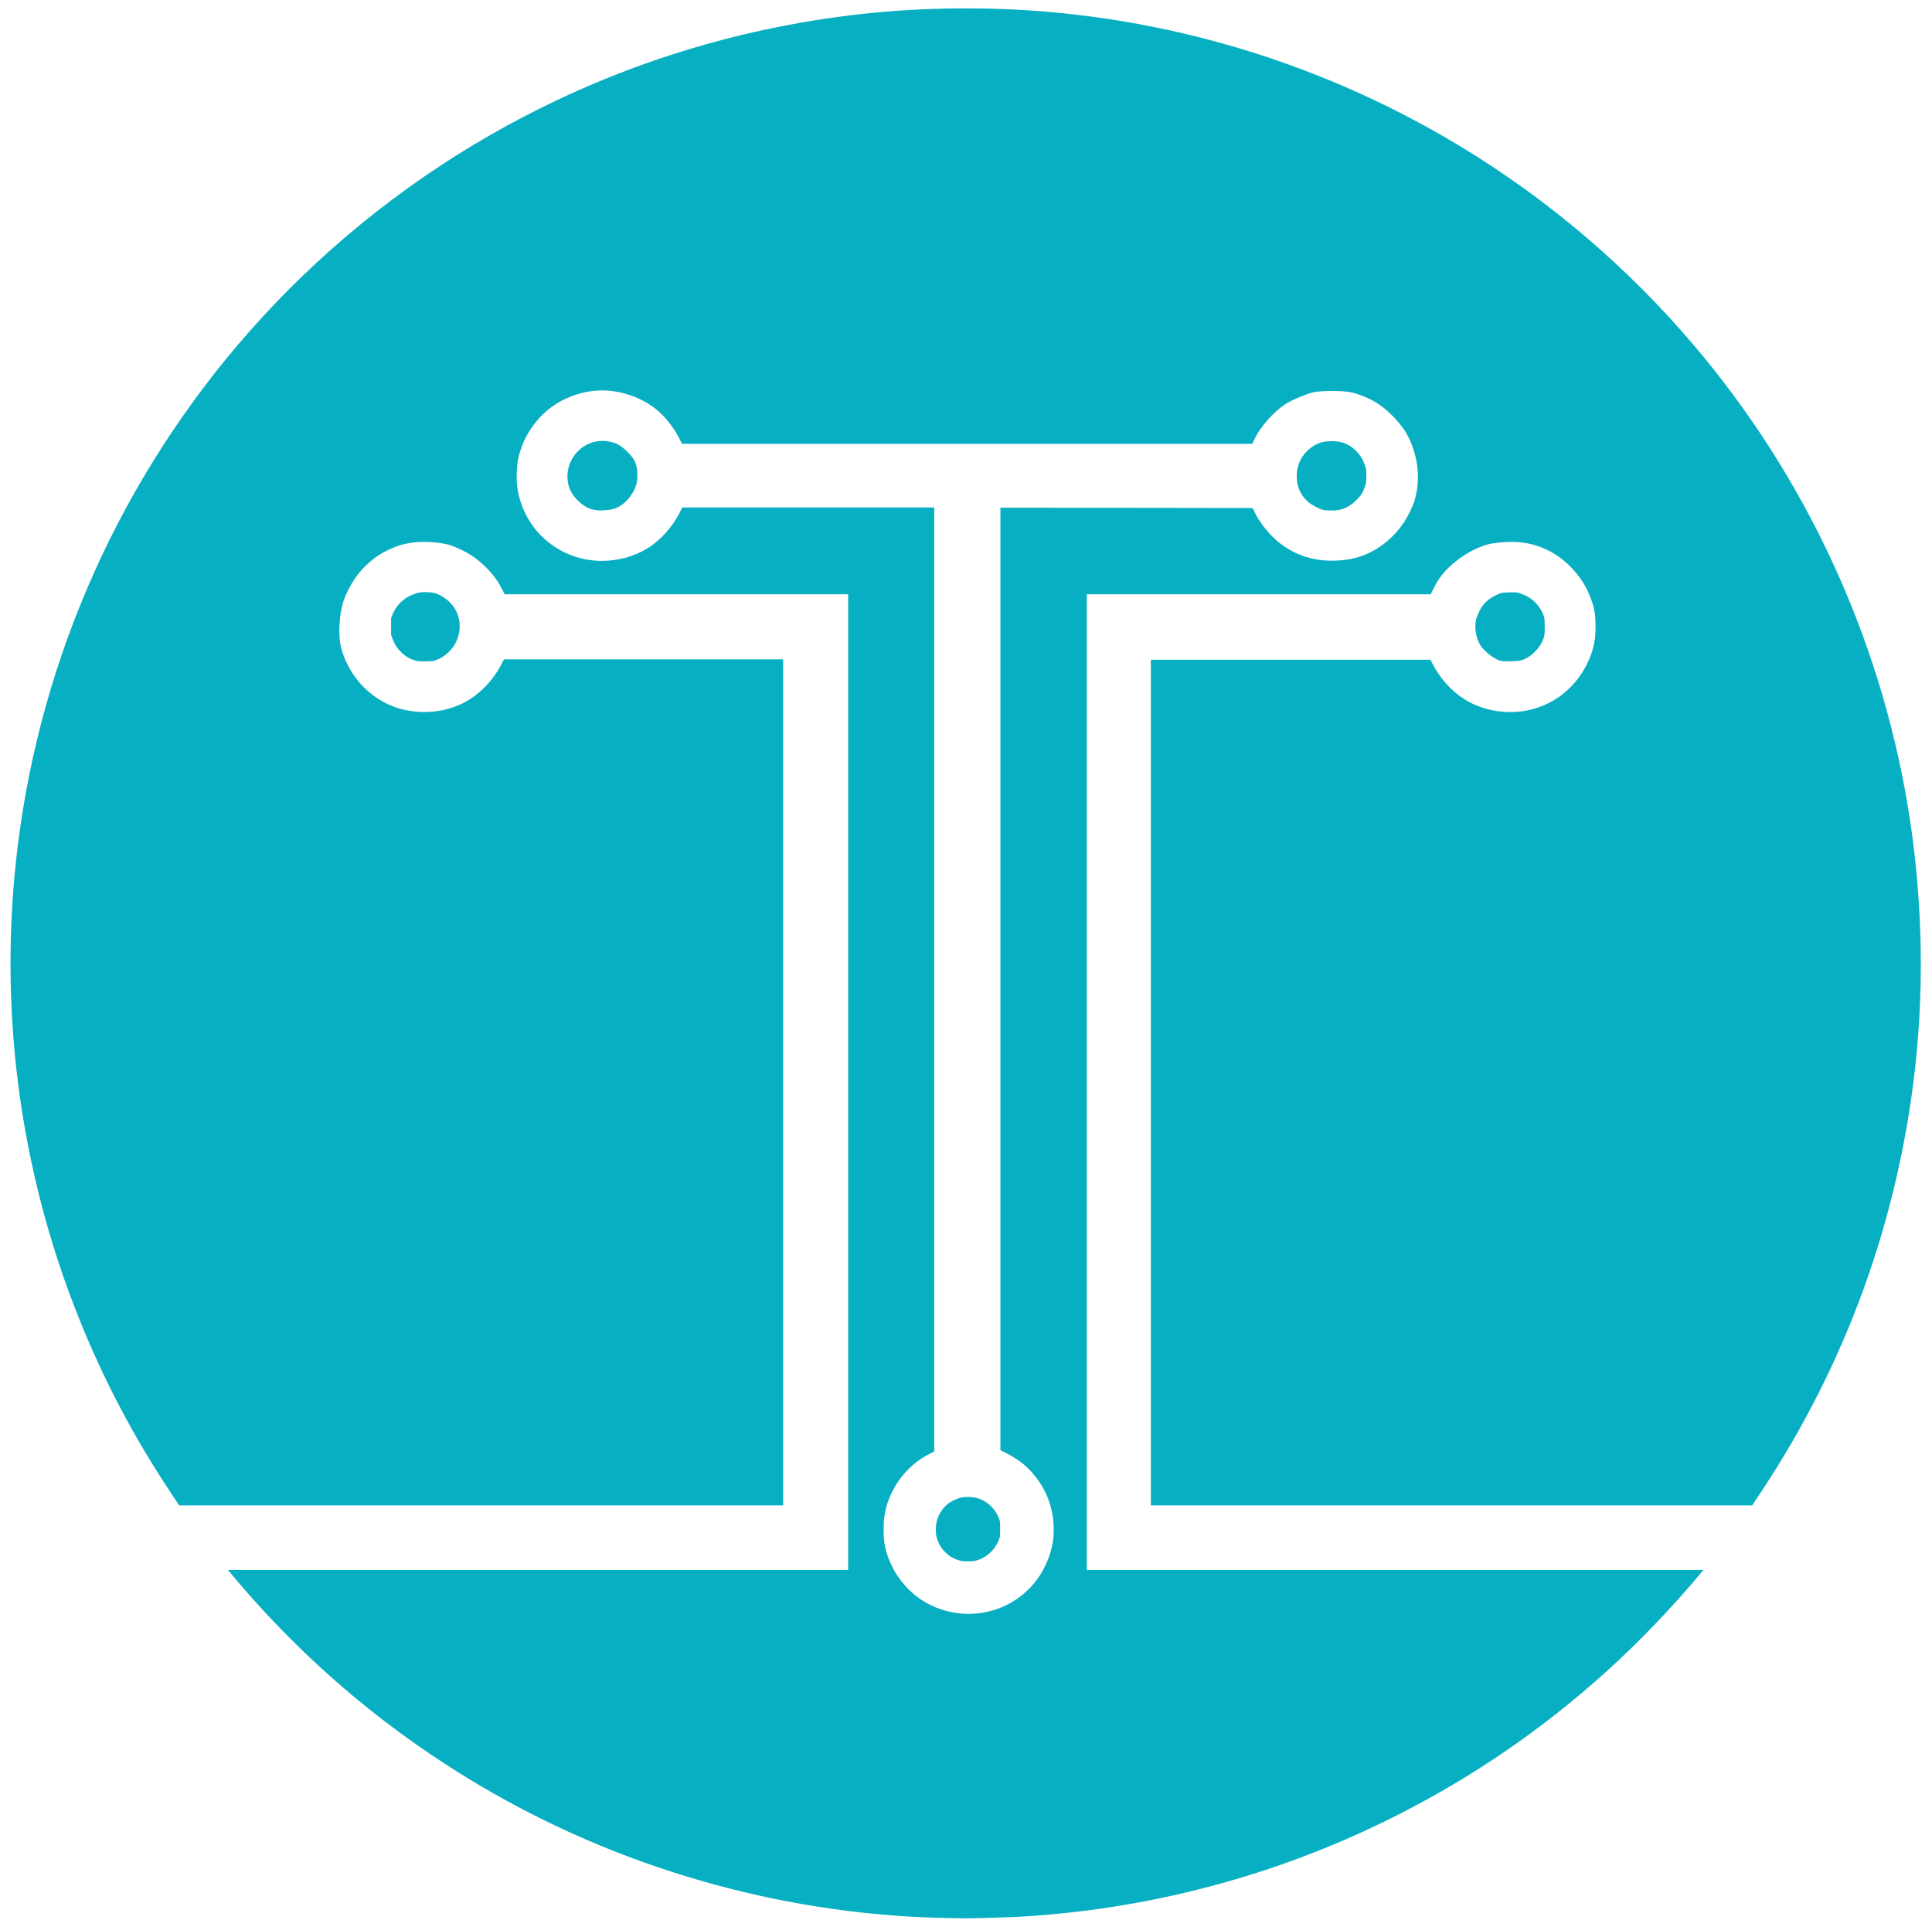 <svg xmlns="http://www.w3.org/2000/svg" width="164" height="163" viewBox="0 0 164 163" fill="none"><path fill-rule="evenodd" clip-rule="evenodd" d="M80.738 162.855C67.176 162.668 53.594 158.957 41.797 152.215C33.313 147.363 25.906 141.156 19.621 133.625L19.348 133.293H71.996V50.457H42.84L42.672 50.129C42.301 49.375 41.887 48.801 41.273 48.188C40.629 47.547 40.063 47.133 39.285 46.742C38.324 46.262 37.793 46.117 36.672 46.035C34.969 45.91 33.648 46.223 32.219 47.094C31.648 47.445 30.969 48.051 30.48 48.641C29.98 49.258 29.43 50.238 29.184 50.953C28.828 51.977 28.703 53.621 28.895 54.711C29.008 55.355 29.32 56.156 29.754 56.891C30.727 58.547 32.344 59.77 34.152 60.227C35.867 60.656 37.77 60.465 39.277 59.711C40.656 59.02 41.828 57.832 42.594 56.344L42.785 55.977H66.477V127.813H15.207L14.488 126.727C11.301 121.926 8.762 117.086 6.648 111.793C1.586 99.094 -0.18 85.293 1.52 71.715C3.535 55.594 10.363 40.43 21.09 28.238C26.988 21.531 33.961 15.844 41.684 11.426C51.383 5.875 62.027 2.414 73.184 1.184C78.281 0.621 83.871 0.559 89.039 1.012C101.398 2.094 113.324 5.992 123.957 12.422C131.477 16.973 138.227 22.734 143.914 29.465C153.27 40.539 159.5 53.969 161.918 68.277C163.156 75.621 163.383 83.27 162.578 90.57C161.137 103.574 156.703 115.809 149.492 126.672L148.734 127.813H97.691V56.012H121.426L121.559 56.273C122.211 57.566 123.145 58.621 124.297 59.359C125.746 60.285 127.656 60.656 129.43 60.355C131.719 59.969 133.641 58.527 134.699 56.406C135.262 55.289 135.484 54.234 135.434 52.973C135.434 51.992 135.285 51.441 134.957 50.609C134.625 49.781 134.246 49.156 133.609 48.438C132.293 46.945 130.59 46.109 128.652 46.012C128.141 45.988 127.215 46.047 126.684 46.137C125.152 46.398 123.203 47.676 122.215 49.063C122.074 49.258 121.844 49.652 121.703 49.938L121.445 50.457H92.254V133.293H144.598L144.434 133.492C141.984 136.449 138.992 139.559 136.172 142.09C130.734 146.961 124.906 150.941 118.422 154.207C108.348 159.285 97.297 162.199 85.977 162.77C85.094 162.809 82.145 162.887 81.691 162.875C81.523 162.871 81.094 162.855 80.746 162.855H80.738ZM82.895 136.996C85.738 136.727 88.117 134.859 89.051 132.16C89.367 131.242 89.473 130.555 89.441 129.551C89.359 127.926 88.828 126.48 87.746 125.188C87.094 124.402 86.383 123.863 85.293 123.313L84.922 123.129V43.105L95.492 43.117C101.309 43.121 106.129 43.133 106.207 43.133C106.348 43.141 106.348 43.148 106.496 43.465C106.852 44.266 107.715 45.363 108.492 46C110.125 47.336 112.102 47.84 114.398 47.504C116.281 47.227 118.039 46.063 119.188 44.332C119.477 43.891 119.875 43.098 120.02 42.664C120.473 41.305 120.48 39.789 120.02 38.281C119.68 37.113 119.074 36.141 118.078 35.176C117.324 34.457 116.637 34 115.73 33.641C115.055 33.367 114.617 33.266 113.938 33.215C113.242 33.164 112.043 33.199 111.617 33.281C110.957 33.406 109.633 33.961 109.039 34.359C108.051 35.023 106.926 36.32 106.473 37.316L106.309 37.684H57.887L57.68 37.258C57.27 36.41 56.52 35.445 55.82 34.852C54.574 33.793 52.793 33.148 51.121 33.148C49.176 33.148 47.191 33.992 45.891 35.371C44.91 36.41 44.277 37.602 43.984 38.961C43.867 39.508 43.82 40.672 43.895 41.258C44.098 42.898 44.875 44.469 46.039 45.586C47.395 46.895 49.203 47.621 51.094 47.621C52.461 47.621 53.809 47.254 54.953 46.563C56.043 45.902 57.078 44.75 57.711 43.492L57.918 43.086H79.305V123.238L78.957 123.414C77.52 124.133 76.383 125.297 75.68 126.762C75.168 127.832 74.973 128.816 75.012 130.078C75.012 131.172 75.234 131.961 75.68 132.906C76.285 134.18 77.273 135.273 78.461 135.988C79.77 136.773 81.363 137.137 82.879 136.992L82.895 136.996ZM81.57 132.52C80.695 132.328 79.961 131.703 79.621 130.867C79.48 130.531 79.438 130.262 79.438 129.816C79.438 129.004 79.801 128.23 80.426 127.711C80.699 127.484 81.242 127.219 81.594 127.148C82.012 127.059 82.652 127.09 83.047 127.223C83.84 127.484 84.488 128.105 84.805 128.93C84.891 129.133 84.898 129.219 84.898 129.797C84.898 130.402 84.898 130.457 84.797 130.715C84.551 131.383 84.023 131.984 83.395 132.293C83.203 132.387 82.93 132.488 82.781 132.52C82.461 132.586 81.879 132.586 81.57 132.52ZM50.641 43.316C50.309 43.273 50.094 43.215 49.863 43.098C49.164 42.746 48.5 42.004 48.297 41.336C47.961 40.227 48.297 39.043 49.117 38.25C49.926 37.484 51.016 37.242 52.102 37.59C52.48 37.707 52.805 37.922 53.219 38.324C53.855 38.938 54.074 39.391 54.105 40.18C54.105 40.695 54.105 41.031 53.867 41.516C53.586 42.195 52.949 42.859 52.332 43.125C51.941 43.289 51.148 43.379 50.641 43.316ZM112.332 43.293C111.992 43.211 111.387 42.898 111.094 42.656C110.617 42.258 110.27 41.703 110.145 41.133C110.02 40.582 110.063 39.848 110.285 39.293C110.566 38.555 111.281 37.859 112.039 37.598C112.461 37.449 113.156 37.414 113.703 37.512C114.695 37.684 115.621 38.578 115.906 39.645C115.988 39.859 115.988 40.055 115.988 40.422C115.992 41.004 115.906 41.258 115.699 41.727C115.57 41.988 115.469 42.117 115.164 42.43C114.652 42.941 114.266 43.16 113.625 43.297C113.293 43.363 112.629 43.363 112.328 43.289L112.332 43.293ZM35.27 56.09C34.797 55.961 34.414 55.734 34.051 55.371C33.688 55.008 33.531 54.766 33.332 54.262L33.199 53.914V52.477L33.324 52.168C33.703 51.234 34.523 50.551 35.547 50.32C35.902 50.238 36.594 50.266 36.922 50.363C37.531 50.551 38.168 51.02 38.531 51.551C39.465 52.918 39.035 54.836 37.59 55.762C37.477 55.836 37.336 55.914 37.277 55.934C37.195 55.953 37.105 56.008 37.004 56.055C36.848 56.129 36.758 56.141 36.188 56.152C35.641 56.16 35.5 56.148 35.27 56.086V56.09ZM127.371 56.113C126.934 55.965 126.453 55.648 126.027 55.219C125.762 54.957 125.672 54.828 125.547 54.574C125.258 53.969 125.16 53.227 125.297 52.602C125.383 52.242 125.68 51.629 125.918 51.34C126.258 50.934 126.84 50.543 127.383 50.367C127.531 50.316 127.73 50.301 128.176 50.293C128.703 50.289 128.797 50.293 129.035 50.375C129.973 50.691 130.609 51.266 130.984 52.145C131.109 52.438 131.109 52.438 131.125 53.148C131.125 53.828 131.125 53.867 131.043 54.148C130.746 55.031 129.988 55.797 129.133 56.066C128.852 56.156 127.605 56.184 127.375 56.105L127.371 56.113Z" fill="#07AFC2"></path></svg>